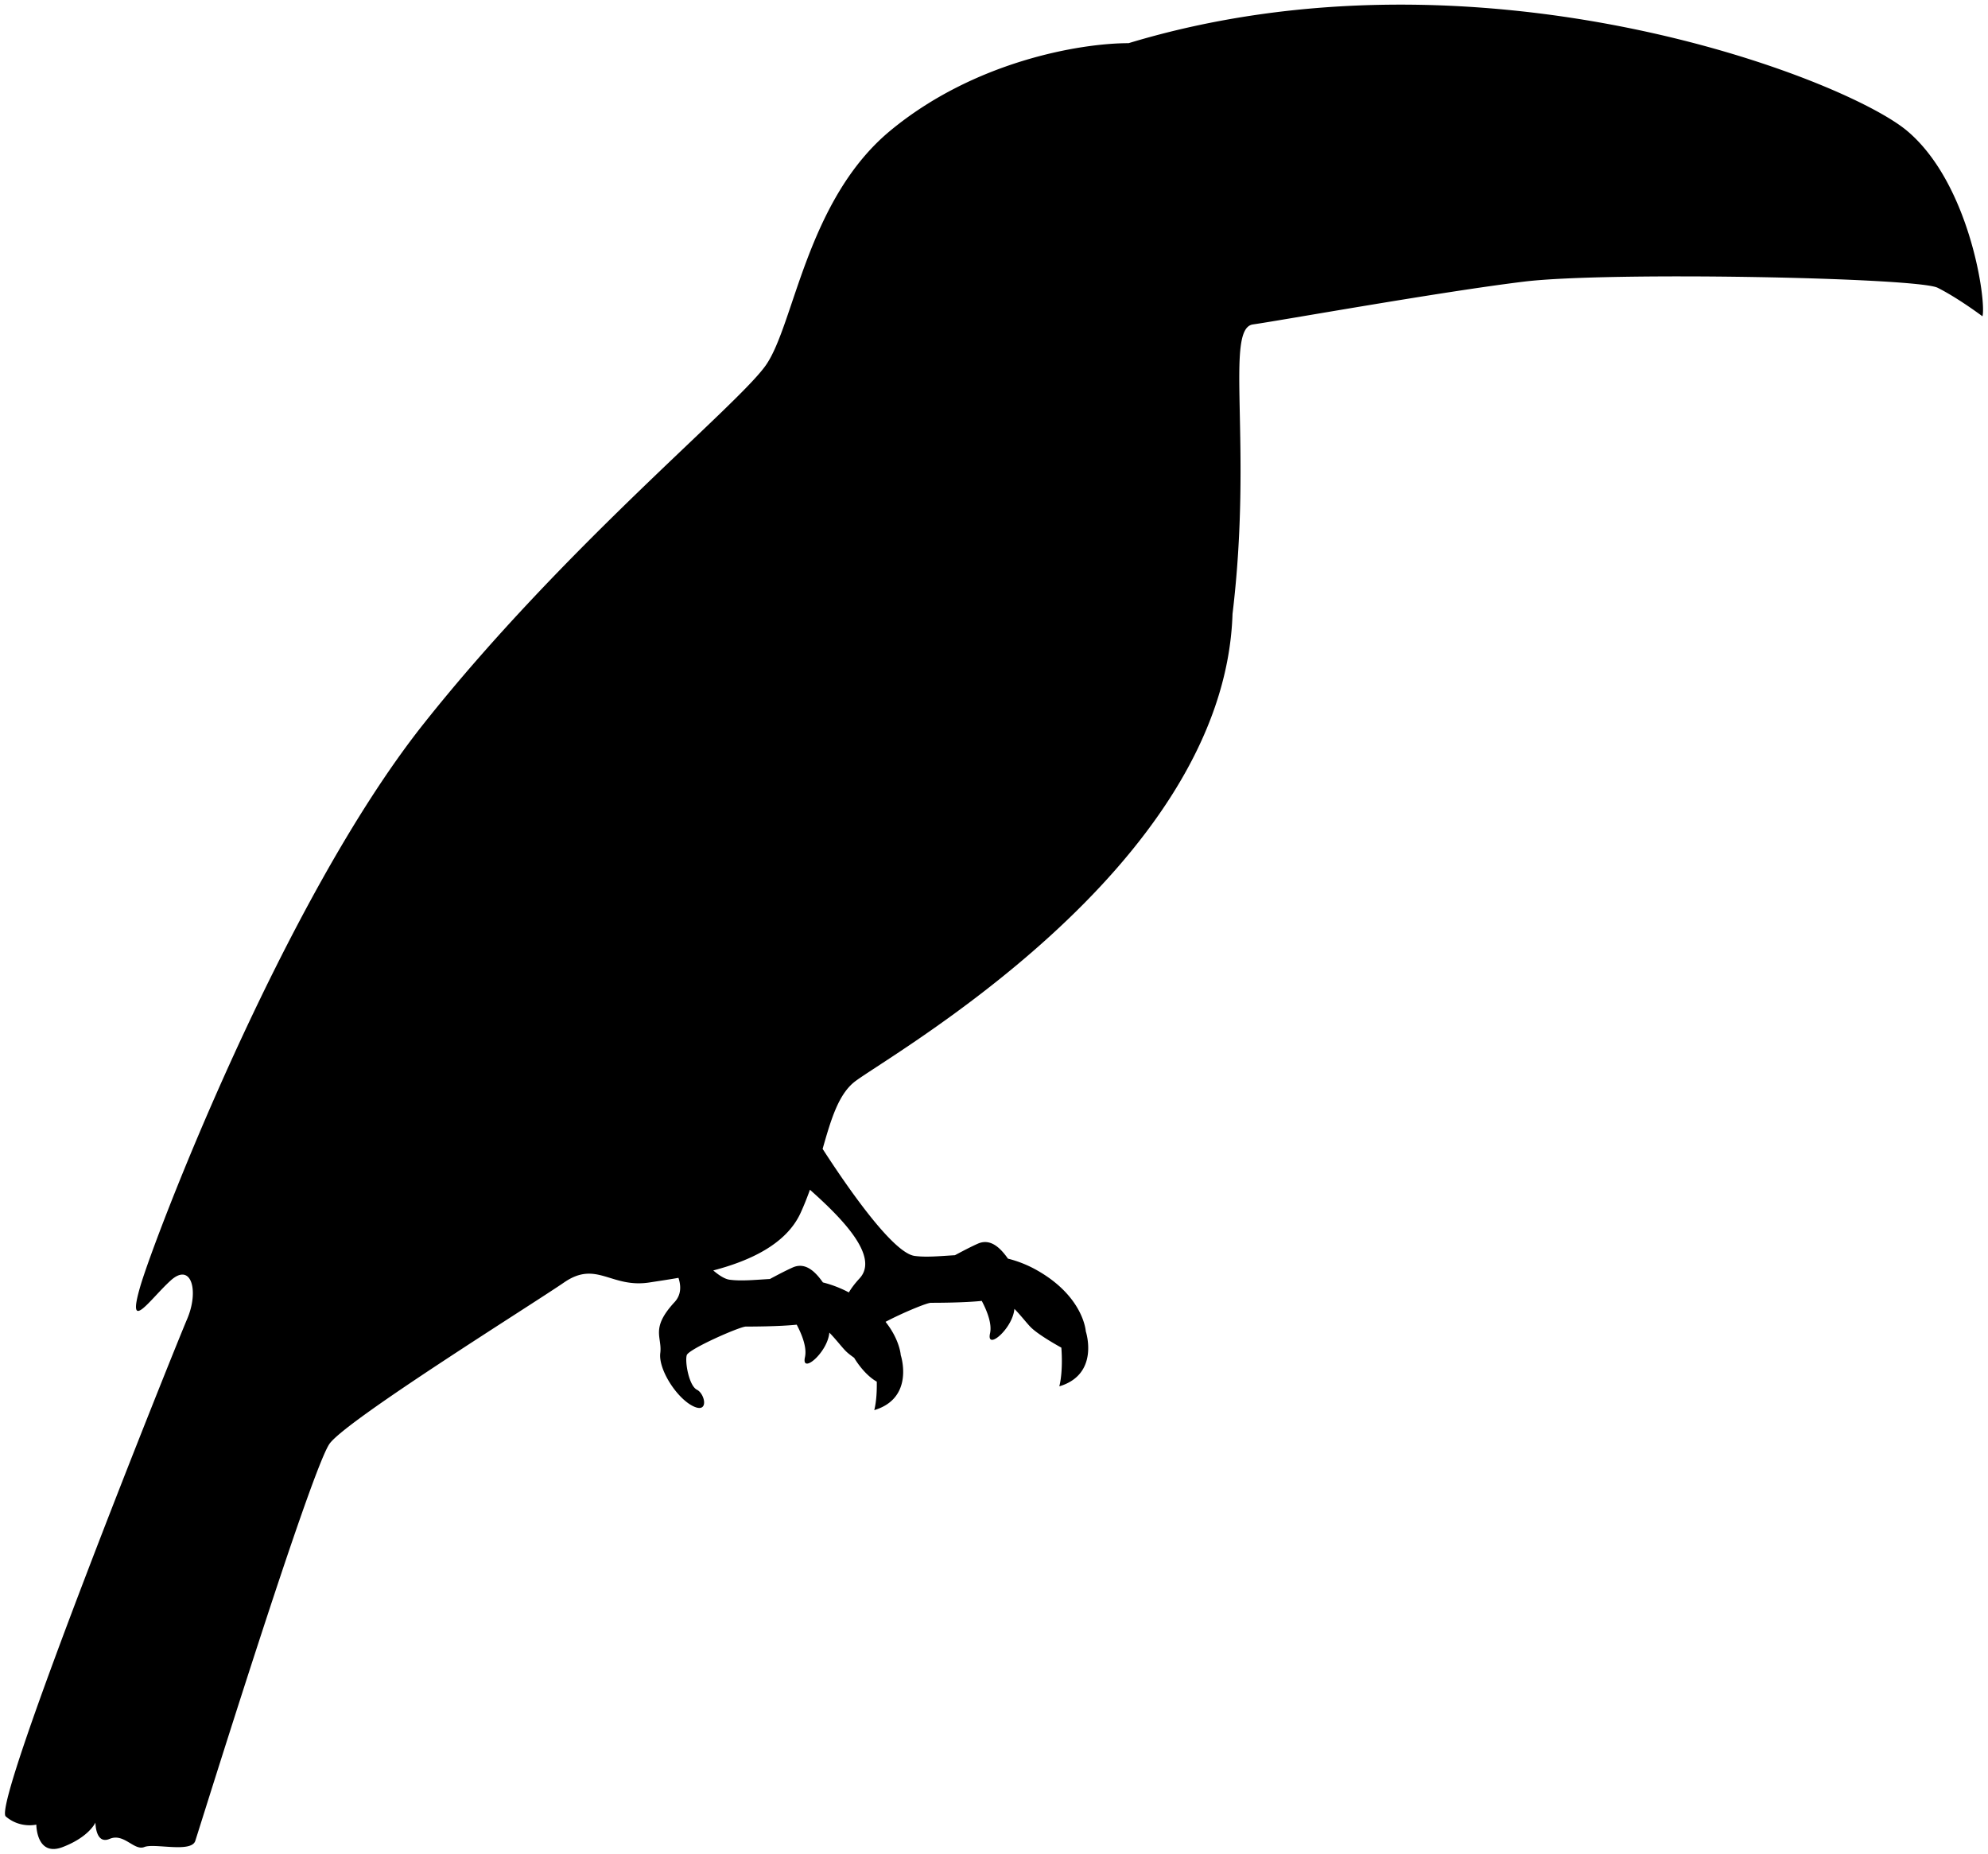 <svg xmlns="http://www.w3.org/2000/svg" viewBox="0 0 800 745.774"><path d="M767.422 52.628C741.997 31.304 595.214-25.278 454.16 17.37c-19.684 0-62.322 7.39-95.952 35.258-33.62 27.889-38.536 77.907-50.017 94.314-11.482 16.398-81.184 72.979-137.766 144.33-56.592 71.342-108.248 206.644-113.988 226.329-5.741 19.684 4.101 4.926 12.296-2.464 8.204-7.38 11.481 4.102 6.564 15.584-4.926 11.481-78.72 195.173-72.979 200.088 5.73 4.927 12.296 3.288 12.296 3.288s0 13.12 10.656 9.018c10.668-4.103 13.131-9.843 13.131-9.843s0 9.018 5.731 6.564c5.741-2.463 9.843 4.917 13.945 3.278 4.101-1.638 18.861 2.463 20.5-2.454 1.638-4.926 46.749-150.071 54.119-159.913 7.39-9.843 81.193-55.768 94.313-64.786 13.12-9.029 18.861 2.464 34.444 0 3.165-.498 7.145-1.069 11.573-1.842 1.201 3.674.937 7.053-1.577 9.771-9.843 10.657-4.916 13.945-5.74 20.489-.814 6.565 6.565 18.047 13.12 21.323 6.565 3.278 4.926-4.916 1.649-6.554-3.287-1.638-4.927-11.482-4.103-13.945.815-2.452 21.314-11.481 23.777-11.481 1.914 0 13.202 0 20.459-.763 2.147 4.071 4.173 9.222 3.317 13.069-1.587 7.135 9.12-1.852 9.812-9.874 2.596 2.627 4.988 5.802 6.596 7.411.835.844 2.046 1.77 3.38 2.717 2.463 4.072 5.852 7.787 9.11 9.598.061 3.206-.071 7.725-1.008 11.461 16.398-4.916 10.657-22.138 10.657-22.138s-.367-6.138-6.117-13.385c6.483-3.45 16.58-7.664 18.26-7.664 1.903 0 13.201 0 20.458-.764 2.148 4.081 4.184 9.233 3.328 13.069-1.587 7.146 9.111-1.852 9.803-9.862 2.595 2.625 4.987 5.791 6.596 7.399 3.277 3.287 12.296 8.203 12.296 8.203s.825 9.019-.815 15.574c16.398-4.917 10.658-22.129 10.658-22.129s-.815-13.945-19.686-24.6a46.556 46.556 0 00-11.634-4.652c-2.769-3.898-6.809-8.387-12.143-6.016-2.983 1.323-6.229 3.054-9.201 4.631-6.046.356-11.553.917-16.215.285-8.794-1.17-27.238-27.908-37.029-43.054 3.288-11.522 6.168-21.355 12.418-26.647 10.666-9.018 149.257-85.285 152.534-188.607 8.205-68.063-3.277-114.813 8.205-116.452 11.47-1.639 75.442-13.12 109.061-17.222 33.62-4.101 158.265-1.638 166.469 2.463 8.204 4.102 18.046 11.482 18.046 11.482 1.637-5.739-4.929-53.293-30.345-74.627zm-421.51 461.696c-1.995 2.159-3.368 4.021-4.316 5.66a46.329 46.329 0 00-10.443-4.021c-2.768-3.909-6.809-8.387-12.142-6.026-2.983 1.334-6.219 3.054-9.192 4.641-6.056.346-11.553.916-16.224.286-1.833-.245-4.082-1.609-6.566-3.725 14.362-3.767 29.243-10.363 35.106-23.065 1.444-3.135 2.677-6.28 3.796-9.405 12.561 11.155 28.154 26.789 19.981 35.655z"/></svg>